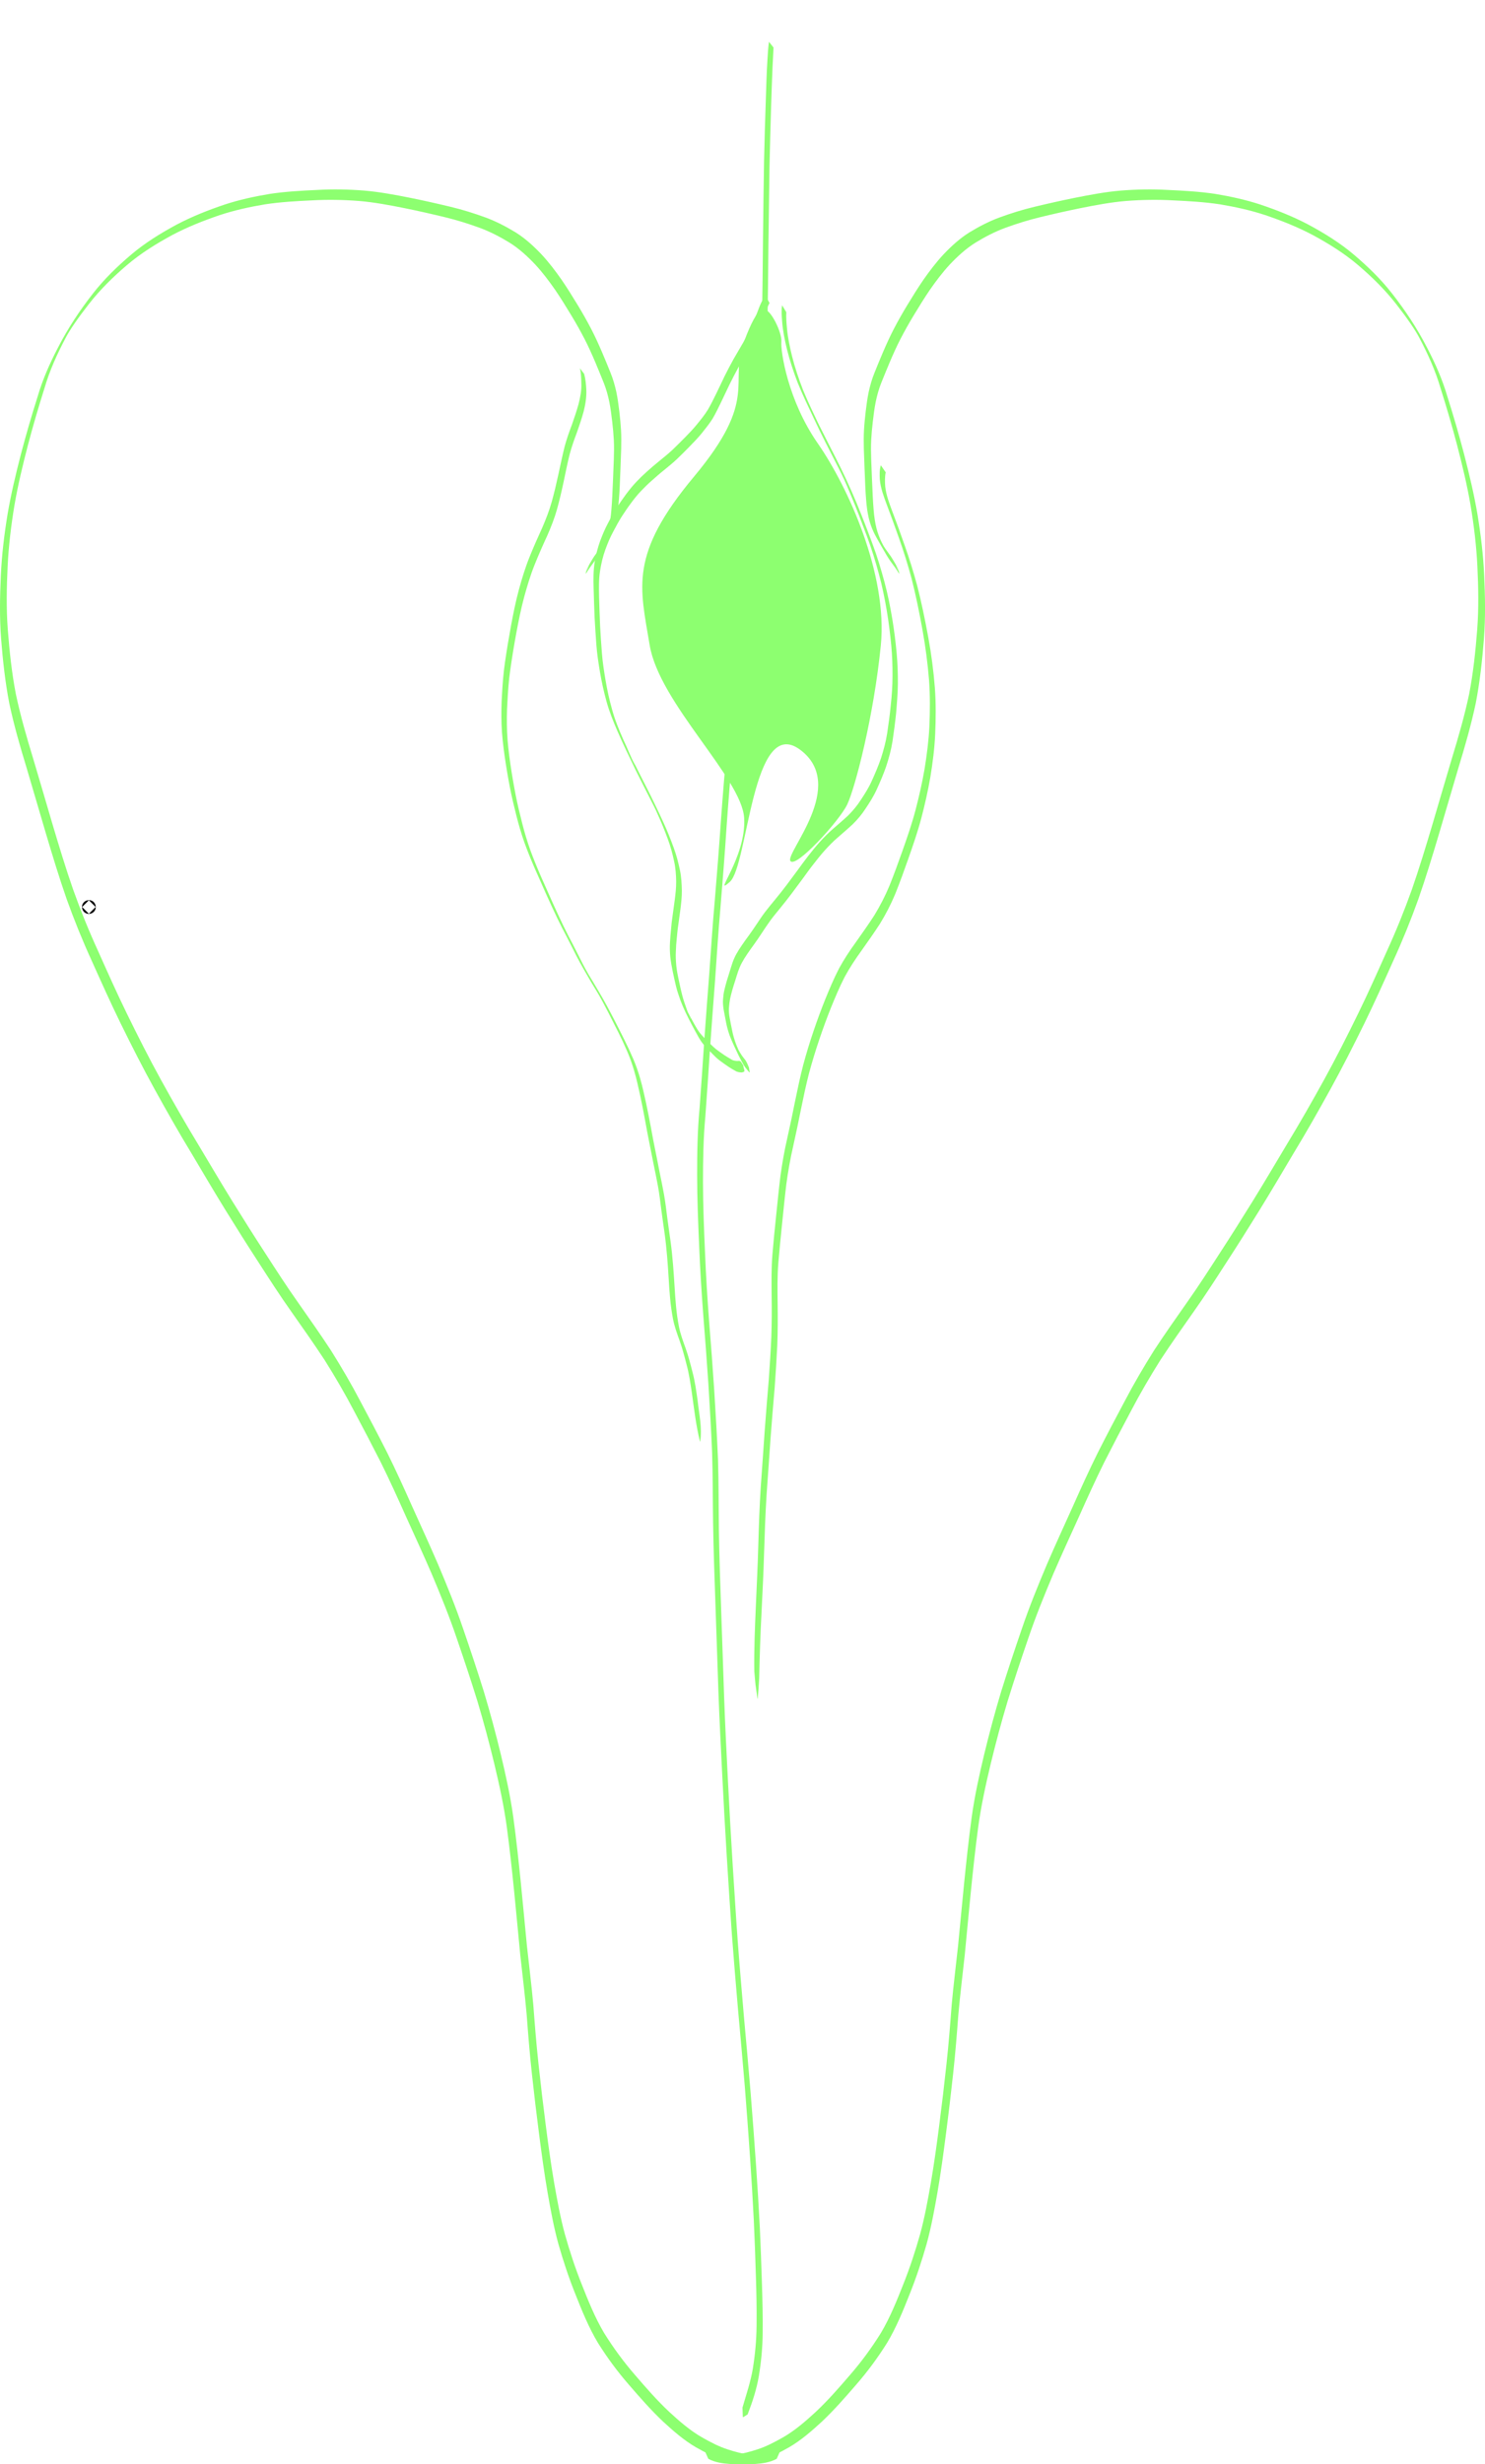 <?xml version="1.0" encoding="UTF-8" standalone="no"?>
<!-- Created with Inkscape (http://www.inkscape.org/) -->

<svg
   width="63.352mm"
   height="105.044mm"
   viewBox="0 0 63.352 105.044"
   version="1.1"
   id="svg4408"
   xml:space="preserve"
   xmlns="http://www.w3.org/2000/svg"
   xmlns:svg="http://www.w3.org/2000/svg"><defs
     id="defs4405"><filter
       style="color-interpolation-filters:sRGB"
       id="filter9856"
       x="-0.547"
       y="-0.018"
       width="2.094"
       height="1.035"><feGaussianBlur
         stdDeviation="0.742"
         id="feGaussianBlur9858" /></filter></defs><g
     id="layer3"
     style="fill:#8dff70;fill-opacity:1;stroke:none"
     transform="translate(216.416,-177.184)"><path
       style="opacity:1;fill:#8dff70;fill-opacity:1;stroke:none;stroke-width:0.624;filter:url(#filter9856);stop-color:#000000"
       id="path93548-5-3"
       d="m -183.612,178.965 c -0.034,0.26 -0.05,0.522 -0.065,0.783 -0.036,0.569 -0.05,1.139 -0.069,1.709 -0.032,0.858 -0.053,1.715 -0.074,2.573 -0.02,1.089 -0.032,2.179 -0.045,3.268 -0.011,1.211 -0.023,2.423 -0.044,3.634 -0.02,1.288 -0.073,2.576 -0.138,3.863 -0.063,1.233 -0.149,2.465 -0.228,3.697 -0.07,1.183 -0.136,2.366 -0.237,3.547 -0.11,1.16 -0.269,2.315 -0.427,3.47 -0.153,1.088 -0.301,2.177 -0.428,3.267 -0.127,1.14 -0.211,2.283 -0.296,3.426 -0.076,1.109 -0.163,2.218 -0.256,3.326 -0.094,1.046 -0.163,2.093 -0.237,3.139 -0.076,0.993 -0.152,1.985 -0.222,2.978 -0.061,0.932 -0.126,1.864 -0.194,2.795 -0.089,0.942 -0.104,1.886 -0.103,2.83 0,1 0.041,1.999 0.085,2.998 0.038,0.978 0.1,1.955 0.173,2.932 0.079,0.981 0.153,1.962 0.219,2.943 0.062,0.982 0.12,1.965 0.161,2.948 0.033,1.009 0.027,2.018 0.043,3.027 0.018,1.161 0.06,2.322 0.101,3.482 0.04,1.206 0.08,2.413 0.123,3.619 0.044,1.216 0.105,2.432 0.167,3.648 0.057,1.15 0.122,2.299 0.192,3.448 0.071,1.101 0.137,2.202 0.216,3.303 0.08,1.073 0.171,2.146 0.263,3.218 0.099,1.091 0.199,2.181 0.289,3.272 0.083,1.028 0.157,2.057 0.228,3.086 0.06,0.883 0.113,1.766 0.158,2.65 0.037,0.798 0.065,1.597 0.089,2.396 0.024,0.701 0.037,1.401 0.029,2.102 -0.007,0.606 -0.063,1.209 -0.159,1.808 -0.094,0.566 -0.282,1.114 -0.443,1.667 0.007,0.132 0.011,0.265 0.015,0.397 0,0 0.011,0.015 0.011,0.015 v 0 c 0.065,-0.041 0.13,-0.081 0.194,-0.122 0.206,-0.532 0.384,-1.074 0.478,-1.632 0.098,-0.601 0.159,-1.206 0.163,-1.813 0.009,-0.702 -0.007,-1.404 -0.03,-2.106 -0.025,-0.8 -0.053,-1.599 -0.09,-2.398 -0.045,-0.885 -0.1,-1.77 -0.161,-2.655 -0.072,-1.03 -0.147,-2.061 -0.231,-3.09 -0.089,-1.091 -0.19,-2.181 -0.288,-3.271 -0.091,-1.073 -0.184,-2.145 -0.264,-3.218 -0.08,-1.101 -0.146,-2.202 -0.218,-3.304 -0.071,-1.15 -0.137,-2.3 -0.195,-3.45 -0.062,-1.216 -0.124,-2.432 -0.167,-3.648 -0.043,-1.206 -0.083,-2.412 -0.123,-3.619 -0.04,-1.16 -0.083,-2.319 -0.1,-3.48 -0.013,-1.008 -0.007,-2.016 -0.038,-3.023 -0.041,-0.984 -0.1,-1.967 -0.161,-2.949 -0.065,-0.982 -0.139,-1.962 -0.219,-2.943 -0.073,-0.977 -0.136,-1.954 -0.174,-2.932 -0.044,-0.999 -0.085,-1.998 -0.087,-2.998 0,-0.943 0.015,-1.886 0.103,-2.826 0.068,-0.932 0.132,-1.865 0.192,-2.798 0.069,-0.994 0.146,-1.987 0.221,-2.98 0.073,-1.048 0.14,-2.096 0.233,-3.143 0.092,-1.11 0.18,-2.22 0.253,-3.331 0.082,-1.144 0.167,-2.288 0.291,-3.429 0.126,-1.091 0.273,-2.181 0.425,-3.27 0.157,-1.156 0.316,-2.312 0.428,-3.471 0.101,-1.182 0.167,-2.365 0.236,-3.549 0.078,-1.233 0.165,-2.466 0.226,-3.701 0.064,-1.287 0.117,-2.575 0.139,-3.863 0.023,-1.211 0.034,-2.422 0.045,-3.634 0.013,-1.089 0.028,-2.178 0.045,-3.267 0.018,-0.86 0.043,-1.72 0.069,-2.579 0.018,-0.572 0.037,-1.144 0.062,-1.716 0.013,-0.27 0.03,-0.54 0.041,-0.811 0,0 -0.195,-0.245 -0.195,-0.245 z" /><path
       style="opacity:1;fill:#8dff70;fill-opacity:1;stroke:none;stroke-width:0.427;stroke-dasharray:0.427, 0.855;stroke-dashoffset:0;stroke-opacity:1;stop-color:#000000"
       id="path93552-7-7"
       d="m -183.052,190.221 c -0.035,0.215 -0.013,0.439 0.002,0.656 0.029,0.405 0.111,0.801 0.206,1.194 0.12,0.486 0.28,0.963 0.459,1.432 0.213,0.524 0.458,1.031 0.7,1.541 0.312,0.67 0.652,1.326 0.989,1.983 0.271,0.533 0.317,0.637 0.593,1.295 0.235,0.566 0.455,1.138 0.668,1.712 0.202,0.534 0.368,1.081 0.518,1.633 0.14,0.514 0.246,1.039 0.335,1.566 0.081,0.488 0.142,0.979 0.189,1.472 0.04,0.432 0.056,0.864 0.053,1.298 -0.001,0.419 -0.029,0.841 -0.077,1.259 -0.035,0.396 -0.095,0.789 -0.151,1.182 -0.056,0.362 -0.154,0.722 -0.267,1.073 -0.113,0.326 -0.249,0.648 -0.393,0.963 -0.129,0.288 -0.299,0.556 -0.474,0.818 -0.153,0.239 -0.336,0.454 -0.535,0.653 -0.206,0.192 -0.423,0.374 -0.634,0.56 -0.208,0.176 -0.396,0.37 -0.578,0.57 -0.175,0.195 -0.338,0.401 -0.5,0.607 -0.151,0.191 -0.29,0.388 -0.434,0.584 -0.161,0.217 -0.32,0.434 -0.481,0.647 -0.155,0.207 -0.318,0.408 -0.483,0.61 -0.146,0.176 -0.29,0.351 -0.428,0.531 -0.126,0.166 -0.241,0.339 -0.358,0.515 -0.109,0.167 -0.222,0.324 -0.336,0.486 -0.102,0.136 -0.203,0.278 -0.299,0.419 -0.085,0.121 -0.164,0.249 -0.236,0.376 -0.065,0.117 -0.116,0.236 -0.162,0.365 -0.045,0.124 -0.08,0.254 -0.12,0.379 -0.046,0.14 -0.086,0.275 -0.128,0.41 -0.036,0.13 -0.073,0.26 -0.102,0.391 -0.029,0.12 -0.044,0.246 -0.052,0.368 -0.018,0.147 0.001,0.297 0.022,0.447 0.034,0.188 0.069,0.376 0.107,0.564 0.035,0.178 0.086,0.361 0.147,0.535 0.056,0.147 0.121,0.3 0.188,0.443 0.125,0.269 0.246,0.532 0.393,0.788 0.053,0.099 0.122,0.184 0.191,0.268 0.082,0.085 0.112,0.162 0.065,-0.054 0,0 -0.004,-0.053 -0.004,-0.053 v 0 c -0.058,-0.142 -0.107,-0.283 -0.211,-0.397 -0.067,-0.084 -0.131,-0.174 -0.184,-0.267 -0.033,-0.055 -0.06,-0.11 -0.088,-0.165 -0.004,-0.053 -0.042,-0.077 -0.032,-0.061 0.056,0.115 0.262,0.549 0.147,0.307 -0.069,-0.148 -0.136,-0.291 -0.193,-0.443 -0.064,-0.174 -0.118,-0.353 -0.155,-0.536 -0.04,-0.189 -0.076,-0.377 -0.111,-0.565 -0.027,-0.145 -0.043,-0.295 -0.031,-0.442 0.009,-0.127 0.024,-0.242 0.046,-0.368 0.03,-0.131 0.059,-0.261 0.097,-0.386 0.041,-0.14 0.082,-0.275 0.127,-0.41 0.04,-0.125 0.076,-0.255 0.118,-0.374 0.045,-0.124 0.093,-0.248 0.155,-0.361 0.07,-0.128 0.145,-0.255 0.23,-0.377 0.097,-0.142 0.195,-0.283 0.297,-0.42 0.115,-0.162 0.228,-0.324 0.336,-0.491 0.114,-0.172 0.23,-0.35 0.353,-0.518 0.136,-0.187 0.28,-0.357 0.424,-0.534 0.164,-0.201 0.328,-0.407 0.483,-0.614 0.161,-0.217 0.32,-0.429 0.481,-0.646 0.144,-0.197 0.282,-0.394 0.433,-0.585 0.161,-0.206 0.322,-0.413 0.496,-0.607 0.181,-0.2 0.366,-0.394 0.573,-0.569 0.212,-0.187 0.428,-0.368 0.636,-0.564 0.201,-0.198 0.387,-0.419 0.541,-0.658 0.177,-0.264 0.348,-0.532 0.479,-0.822 0.145,-0.319 0.283,-0.637 0.397,-0.967 0.117,-0.353 0.215,-0.71 0.274,-1.078 0.058,-0.394 0.111,-0.789 0.152,-1.186 0.036,-0.422 0.072,-0.84 0.077,-1.262 0.002,-0.435 -0.011,-0.869 -0.051,-1.302 -0.045,-0.497 -0.107,-0.987 -0.188,-1.476 -0.089,-0.531 -0.194,-1.055 -0.333,-1.572 -0.15,-0.554 -0.314,-1.104 -0.517,-1.64 -0.213,-0.576 -0.434,-1.149 -0.668,-1.716 -0.289,-0.691 -0.605,-1.371 -0.948,-2.036 -0.23,-0.446 -0.455,-0.894 -0.68,-1.342 -0.018,-0.054 0.032,0.061 0.046,0.099 -0.242,-0.51 -0.489,-1.017 -0.704,-1.54 -0.182,-0.469 -0.345,-0.947 -0.468,-1.436 -0.098,-0.394 -0.184,-0.796 -0.22,-1.203 -0.022,-0.229 -0.041,-0.459 -0.029,-0.685 0,0 -0.181,-0.299 -0.181,-0.299 z" /><path
       style="opacity:1;fill:#8dff70;fill-opacity:1;stroke:none;stroke-width:0.427;stroke-dasharray:0.427, 0.855;stroke-dashoffset:0;stroke-opacity:1;stop-color:#000000"
       id="path93554-5-5"
       d="m -183.752,189.798 c -0.079,0.074 -0.128,0.171 -0.179,0.269 -0.075,0.148 -0.127,0.304 -0.188,0.459 -0.084,0.201 -0.16,0.408 -0.248,0.608 -0.102,0.226 -0.221,0.441 -0.345,0.656 -0.136,0.229 -0.273,0.464 -0.405,0.694 -0.134,0.24 -0.262,0.486 -0.385,0.732 -0.121,0.252 -0.238,0.503 -0.362,0.755 -0.115,0.231 -0.228,0.467 -0.359,0.687 -0.136,0.219 -0.296,0.414 -0.457,0.612 -0.162,0.201 -0.34,0.385 -0.518,0.566 -0.174,0.174 -0.349,0.352 -0.528,0.523 -0.181,0.168 -0.373,0.324 -0.566,0.48 -0.178,0.141 -0.352,0.294 -0.523,0.446 -0.156,0.138 -0.304,0.281 -0.45,0.436 -0.163,0.169 -0.309,0.355 -0.45,0.541 -0.136,0.187 -0.264,0.369 -0.388,0.561 -0.132,0.203 -0.249,0.423 -0.364,0.641 -0.136,0.251 -0.246,0.513 -0.345,0.779 -0.106,0.29 -0.181,0.594 -0.233,0.902 -0.061,0.362 -0.057,0.733 -0.047,1.101 0.013,0.42 0.024,0.845 0.043,1.266 0.022,0.383 0.045,0.767 0.074,1.151 0.029,0.389 0.088,0.776 0.153,1.162 0.071,0.419 0.163,0.834 0.275,1.244 0.119,0.438 0.291,0.863 0.472,1.282 0.245,0.565 0.515,1.117 0.782,1.671 0.192,0.39 0.391,0.776 0.587,1.162 0.032,0.066 0.064,0.126 0.095,0.187 0.032,0.061 0.064,0.126 0.095,0.187 0.032,0.061 0.122,0.253 0.093,0.187 -0.248,-0.559 0.023,0.065 0.065,0.153 0.159,0.345 0.301,0.699 0.432,1.057 0.115,0.305 0.2,0.623 0.268,0.944 0.064,0.286 0.084,0.575 0.088,0.865 0.002,0.265 -0.027,0.523 -0.061,0.785 -0.031,0.226 -0.062,0.452 -0.092,0.674 -0.029,0.194 -0.053,0.389 -0.066,0.582 -0.02,0.179 -0.032,0.364 -0.044,0.545 -0.013,0.206 -0.007,0.408 0.011,0.608 0.022,0.224 0.064,0.439 0.109,0.659 0.044,0.21 0.089,0.415 0.139,0.621 0.049,0.2 0.117,0.39 0.185,0.587 0.13,0.349 0.298,0.683 0.47,1.013 0.086,0.165 0.173,0.325 0.263,0.485 0.075,0.138 0.156,0.271 0.255,0.389 0.116,0.13 0.24,0.255 0.363,0.381 0.102,0.108 0.208,0.211 0.323,0.298 0.119,0.088 0.241,0.176 0.364,0.259 0.095,0.065 0.196,0.125 0.299,0.18 0.087,0.059 0.184,0.066 0.28,0.072 0.168,-0.041 0.116,-0.05 0.071,-0.244 0,0 -0.004,-0.053 -0.004,-0.053 v 0 c -0.118,-0.173 -0.096,-0.214 -0.26,-0.193 -0.091,-0.007 -0.18,-0.013 -0.259,-0.071 -0.101,-0.06 -0.199,-0.115 -0.293,-0.179 -0.122,-0.088 -0.244,-0.166 -0.36,-0.259 -0.112,-0.093 -0.216,-0.195 -0.318,-0.298 -0.123,-0.12 -0.246,-0.245 -0.357,-0.38 -0.093,-0.118 -0.172,-0.256 -0.247,-0.389 -0.089,-0.16 -0.176,-0.32 -0.261,-0.48 -0.111,-0.215 -0.041,-0.082 0.113,0.247 0.013,0.054 -0.032,-0.061 -0.047,-0.093 -0.046,-0.093 -0.086,-0.192 -0.121,-0.29 -0.07,-0.196 -0.139,-0.392 -0.191,-0.587 -0.053,-0.205 -0.1,-0.415 -0.144,-0.625 -0.047,-0.215 -0.092,-0.436 -0.115,-0.658 -0.018,-0.203 -0.03,-0.4 -0.018,-0.606 0.004,-0.18 0.018,-0.365 0.037,-0.544 0.022,-0.195 0.034,-0.39 0.066,-0.582 0.031,-0.226 0.062,-0.452 0.092,-0.676 0.034,-0.263 0.063,-0.526 0.061,-0.79 -0.007,-0.292 -0.02,-0.586 -0.082,-0.873 -0.067,-0.323 -0.15,-0.642 -0.264,-0.951 -0.13,-0.359 -0.271,-0.714 -0.43,-1.06 -0.236,-0.515 -0.482,-1.026 -0.739,-1.531 -0.196,-0.385 -0.395,-0.77 -0.585,-1.16 0.032,0.066 0.129,0.264 0.094,0.203 -0.188,-0.342 -0.32,-0.716 -0.492,-1.066 -0.182,-0.416 -0.358,-0.839 -0.478,-1.281 -0.115,-0.406 -0.207,-0.821 -0.278,-1.24 -0.065,-0.387 -0.126,-0.771 -0.156,-1.16 -0.03,-0.384 -0.057,-0.767 -0.077,-1.152 -0.018,-0.42 -0.034,-0.844 -0.045,-1.267 -0.007,-0.367 -0.015,-0.734 0.043,-1.097 0.048,-0.31 0.119,-0.608 0.224,-0.9 0.097,-0.269 0.205,-0.528 0.34,-0.775 0.114,-0.22 0.23,-0.43 0.361,-0.639 0.123,-0.188 0.251,-0.38 0.385,-0.559 0.139,-0.187 0.284,-0.373 0.446,-0.539 0.144,-0.149 0.292,-0.298 0.446,-0.43 0.171,-0.152 0.343,-0.305 0.521,-0.446 0.192,-0.157 0.387,-0.313 0.568,-0.486 0.179,-0.173 0.355,-0.347 0.529,-0.526 0.179,-0.184 0.359,-0.368 0.521,-0.568 0.161,-0.201 0.322,-0.402 0.46,-0.619 0.132,-0.224 0.243,-0.46 0.359,-0.695 0.122,-0.251 0.239,-0.503 0.36,-0.756 0.122,-0.246 0.249,-0.492 0.382,-0.733 0.131,-0.235 0.267,-0.464 0.405,-0.695 0.125,-0.214 0.245,-0.434 0.348,-0.659 0.089,-0.201 0.166,-0.408 0.247,-0.614 0.057,-0.155 0.112,-0.316 0.178,-0.47 0.049,-0.108 0.1,-0.205 0.148,-0.308 0,0 -0.163,-0.298 -0.163,-0.298 z" /><path
       style="opacity:1;fill:#8dff70;fill-opacity:1;stroke:none;stroke-width:0.427;stroke-dasharray:0.427, 0.855;stroke-dashoffset:0;stroke-opacity:1;stop-color:#000000"
       d="m -183.767,190.399 c 0.245,0.018 0.716,0.96 0.685,1.356 -0.035,0.395 0.269,2.483 1.553,4.329 1.284,1.846 2.991,5.581 2.69,8.612 -0.301,3.031 -1.097,6.075 -1.432,6.78 -0.335,0.704 -2.208,2.753 -2.427,2.409 -0.219,-0.344 2.457,-3.23 0.412,-4.744 -2.046,-1.513 -2.21,4.943 -2.995,5.637 -0.786,0.694 0.716,-1.035 0.611,-2.729 -0.104,-1.694 -3.621,-4.893 -4.031,-7.368 -0.41,-2.474 -0.888,-3.852 1.893,-7.18 2.781,-3.327 1.477,-3.966 2.128,-5.738 0.651,-1.772 0.914,-1.366 0.914,-1.366 z"
       id="path93556-3-3" /><circle
       id="circle93558-8-5"
       style="opacity:1;fill:#8dff70;fill-opacity:1;stroke:#000000;stroke-width:0.583"
       cx="215.849"
       cy="212.624"
       r="0.003"
       transform="rotate(90)" /><path
       style="opacity:1;fill:#8dff70;fill-opacity:1;stroke:none;stroke-width:0.661;stop-color:#000000"
       id="path93560-8-6"
       d="m -186.198,281.999 c 0.144,0.084 0.304,0.128 0.465,0.165 0.287,0.057 0.579,0.069 0.87,0.063 0.342,-0.007 0.671,-0.093 0.994,-0.198 0.393,-0.125 0.757,-0.317 1.114,-0.519 0.516,-0.299 0.965,-0.694 1.402,-1.095 0.518,-0.489 0.988,-1.026 1.453,-1.564 0.491,-0.562 0.933,-1.162 1.329,-1.794 0.397,-0.663 0.686,-1.38 0.97,-2.097 0.278,-0.695 0.513,-1.405 0.718,-2.125 0.198,-0.721 0.332,-1.457 0.461,-2.193 0.142,-0.822 0.253,-1.649 0.36,-2.477 0.113,-0.865 0.216,-1.732 0.31,-2.599 0.091,-0.834 0.158,-1.671 0.221,-2.508 0.074,-0.846 0.182,-1.688 0.272,-2.532 0.088,-0.892 0.168,-1.785 0.258,-2.677 0.094,-0.929 0.193,-1.857 0.317,-2.782 0.124,-0.912 0.322,-1.811 0.536,-2.705 0.216,-0.892 0.453,-1.778 0.717,-2.656 0.281,-0.907 0.582,-1.808 0.891,-2.707 0.312,-0.919 0.678,-1.818 1.055,-2.711 0.359,-0.833 0.74,-1.656 1.114,-2.482 0.344,-0.77 0.692,-1.538 1.067,-2.294 0.371,-0.73 0.751,-1.455 1.136,-2.177 0.387,-0.741 0.81,-1.463 1.255,-2.171 0.455,-0.695 0.935,-1.374 1.413,-2.053 0.482,-0.678 0.932,-1.377 1.383,-2.076 0.483,-0.742 0.955,-1.491 1.421,-2.244 0.494,-0.801 0.972,-1.611 1.452,-2.421 0.549,-0.902 1.07,-1.821 1.581,-2.746 0.511,-0.927 0.99,-1.871 1.457,-2.821 0.429,-0.878 0.829,-1.769 1.229,-2.661 0.394,-0.86 0.749,-1.737 1.069,-2.627 0.321,-0.92 0.604,-1.852 0.882,-2.785 0.276,-0.937 0.55,-1.875 0.828,-2.812 0.278,-0.909 0.541,-1.822 0.739,-2.752 0.176,-0.909 0.276,-1.83 0.349,-2.752 0.069,-0.898 0.052,-1.799 0.011,-2.698 -0.04,-0.874 -0.144,-1.743 -0.286,-2.606 -0.147,-0.863 -0.351,-1.714 -0.57,-2.562 -0.216,-0.823 -0.454,-1.639 -0.711,-2.45 -0.213,-0.731 -0.519,-1.423 -0.871,-2.096 -0.423,-0.824 -0.932,-1.593 -1.503,-2.32 -0.476,-0.608 -1.03,-1.143 -1.617,-1.641 -0.596,-0.506 -1.262,-0.915 -1.948,-1.285 -0.652,-0.343 -1.338,-0.614 -2.035,-0.849 -0.635,-0.209 -1.288,-0.35 -1.947,-0.459 -0.664,-0.098 -1.335,-0.136 -2.005,-0.166 -0.67,-0.038 -1.339,-0.026 -2.007,0.027 -0.659,0.055 -1.309,0.179 -1.957,0.307 -0.583,0.117 -1.162,0.248 -1.74,0.387 -0.501,0.12 -0.992,0.274 -1.476,0.45 -0.449,0.165 -0.873,0.386 -1.281,0.633 -0.415,0.259 -0.776,0.589 -1.111,0.942 -0.314,0.337 -0.592,0.704 -0.856,1.08 -0.239,0.348 -0.461,0.707 -0.681,1.068 -0.209,0.342 -0.406,0.69 -0.591,1.046 -0.165,0.318 -0.312,0.645 -0.454,0.974 -0.123,0.291 -0.246,0.582 -0.362,0.876 -0.109,0.266 -0.187,0.542 -0.249,0.822 -0.057,0.276 -0.095,0.556 -0.128,0.836 -0.031,0.263 -0.057,0.526 -0.072,0.79 -0.015,0.264 -0.013,0.528 -0.007,0.792 0.011,0.283 0.02,0.565 0.031,0.848 0.009,0.251 0.02,0.502 0.031,0.752 0.007,0.189 0.02,0.377 0.035,0.565 0.011,0.146 0.025,0.291 0.046,0.436 0.018,0.122 0.041,0.242 0.068,0.362 0.025,0.105 0.057,0.208 0.092,0.309 0.033,0.093 0.071,0.185 0.112,0.275 0.04,0.087 0.086,0.171 0.132,0.255 0.139,0.25 0.283,0.496 0.427,0.743 0.047,0.079 0.097,0.156 0.149,0.232 0.039,0.056 0.08,0.11 0.12,0.165 0.04,0.052 0.077,0.107 0.114,0.161 0.359,0.58 -0.715,-1.23 0.151,0.234 0,-0.027 -0.007,-0.055 -0.007,-0.082 0,0 -0.007,-0.018 -0.007,-0.018 v 0 c -0.045,-0.094 -0.09,-0.187 -0.135,-0.281 0.414,0.708 -0.043,-0.119 -0.203,-0.361 -0.037,-0.054 -0.076,-0.108 -0.116,-0.161 -0.04,-0.054 -0.08,-0.109 -0.118,-0.165 -0.051,-0.075 -0.098,-0.152 -0.144,-0.23 0.45,0.781 0.21,0.367 0.11,0.186 -0.047,-0.083 -0.094,-0.166 -0.135,-0.252 -0.043,-0.089 -0.082,-0.179 -0.116,-0.272 -0.037,-0.101 -0.071,-0.202 -0.097,-0.306 -0.03,-0.119 -0.054,-0.239 -0.072,-0.36 -0.023,-0.144 -0.039,-0.289 -0.05,-0.434 -0.015,-0.188 -0.029,-0.377 -0.037,-0.566 -0.013,-0.252 -0.025,-0.504 -0.034,-0.755 -0.011,-0.283 -0.022,-0.566 -0.033,-0.849 -0.009,-0.264 -0.013,-0.528 0,-0.792 0.015,-0.264 0.037,-0.527 0.069,-0.79 0.032,-0.28 0.068,-0.559 0.122,-0.836 0.058,-0.279 0.133,-0.555 0.239,-0.82 0.117,-0.294 0.238,-0.585 0.36,-0.877 0.14,-0.329 0.286,-0.656 0.449,-0.974 0.183,-0.355 0.379,-0.704 0.587,-1.045 0.218,-0.36 0.44,-0.72 0.677,-1.068 0.262,-0.376 0.537,-0.742 0.848,-1.078 0.332,-0.35 0.688,-0.679 1.099,-0.935 0.404,-0.247 0.825,-0.467 1.271,-0.631 0.481,-0.176 0.971,-0.329 1.469,-0.45 0.577,-0.14 1.155,-0.271 1.737,-0.389 0.646,-0.129 1.294,-0.252 1.951,-0.307 0.666,-0.051 1.334,-0.063 2.001,-0.025 0.669,0.031 1.338,0.069 2,0.169 0.656,0.11 1.306,0.252 1.939,0.461 0.695,0.236 1.378,0.507 2.027,0.851 0.683,0.371 1.345,0.781 1.938,1.288 0.585,0.499 1.134,1.038 1.609,1.646 0.437,0.559 0.818,1.099 1.011,1.478 0.354,0.672 0.666,1.362 0.88,2.093 0.257,0.81 0.497,1.627 0.713,2.449 0.22,0.846 0.425,1.696 0.574,2.558 0.143,0.862 0.249,1.73 0.291,2.603 0.043,0.897 0.061,1.797 -0.007,2.693 -0.071,0.921 -0.168,1.842 -0.343,2.75 -0.196,0.929 -0.46,1.839 -0.737,2.747 -0.279,0.936 -0.553,1.874 -0.829,2.811 -0.278,0.933 -0.56,1.865 -0.88,2.784 -0.318,0.889 -0.672,1.765 -1.066,2.624 -0.399,0.892 -0.796,1.784 -1.226,2.662 -0.465,0.951 -0.942,1.895 -1.453,2.822 -0.51,0.924 -1.033,1.84 -1.581,2.742 -0.483,0.807 -0.96,1.617 -1.454,2.417 -0.466,0.752 -0.938,1.5 -1.421,2.242 -0.451,0.698 -0.901,1.397 -1.381,2.075 -0.478,0.681 -0.958,1.361 -1.414,2.057 -0.445,0.709 -0.869,1.431 -1.257,2.173 -0.386,0.722 -0.768,1.447 -1.138,2.177 -0.376,0.756 -0.724,1.525 -1.068,2.296 -0.373,0.828 -0.753,1.652 -1.112,2.485 -0.378,0.894 -0.745,1.793 -1.058,2.713 -0.309,0.898 -0.611,1.799 -0.893,2.707 -0.264,0.879 -0.503,1.766 -0.719,2.658 -0.214,0.896 -0.413,1.796 -0.539,2.71 -0.125,0.925 -0.225,1.854 -0.319,2.783 -0.09,0.891 -0.171,1.784 -0.259,2.676 -0.091,0.844 -0.198,1.686 -0.274,2.532 -0.063,0.837 -0.129,1.673 -0.22,2.507 -0.093,0.868 -0.196,1.734 -0.308,2.6 -0.106,0.826 -0.219,1.652 -0.36,2.473 -0.129,0.734 -0.262,1.469 -0.458,2.189 -0.203,0.719 -0.436,1.429 -0.713,2.123 -0.282,0.714 -0.569,1.43 -0.963,2.092 -0.393,0.631 -0.833,1.231 -1.321,1.792 -0.463,0.538 -0.931,1.074 -1.449,1.561 -0.434,0.399 -0.881,0.791 -1.394,1.087 -0.355,0.2 -0.714,0.394 -1.104,0.518 -0.315,0.102 -0.638,0.196 -0.971,0.212 -0.286,0.011 -0.573,0.007 -0.853,-0.056 -0.156,-0.036 -0.311,-0.079 -0.449,-0.162 0,0 0.18,0.405 0.18,0.405 z" /><path
       style="opacity:1;fill:#8dff70;fill-opacity:1;stroke:none;stroke-width:0.661;stop-color:#000000"
       id="path93562-3-2"
       d="m -183.281,281.999 c -0.144,0.084 -0.304,0.128 -0.465,0.165 -0.287,0.057 -0.579,0.069 -0.87,0.063 -0.342,-0.007 -0.671,-0.093 -0.994,-0.198 -0.393,-0.125 -0.757,-0.317 -1.114,-0.519 -0.516,-0.299 -0.965,-0.694 -1.402,-1.095 -0.518,-0.489 -0.988,-1.026 -1.453,-1.564 -0.491,-0.562 -0.933,-1.162 -1.329,-1.794 -0.397,-0.663 -0.686,-1.38 -0.97,-2.097 -0.278,-0.695 -0.513,-1.405 -0.718,-2.125 -0.198,-0.721 -0.332,-1.457 -0.461,-2.193 -0.142,-0.822 -0.253,-1.649 -0.36,-2.477 -0.113,-0.865 -0.216,-1.732 -0.31,-2.599 -0.091,-0.834 -0.158,-1.671 -0.221,-2.508 -0.074,-0.846 -0.182,-1.688 -0.272,-2.532 -0.088,-0.892 -0.168,-1.785 -0.258,-2.677 -0.094,-0.929 -0.193,-1.857 -0.317,-2.782 -0.124,-0.912 -0.322,-1.811 -0.536,-2.705 -0.216,-0.892 -0.453,-1.778 -0.717,-2.656 -0.281,-0.907 -0.582,-1.808 -0.891,-2.707 -0.312,-0.919 -0.678,-1.818 -1.055,-2.711 -0.359,-0.833 -0.74,-1.656 -1.114,-2.482 -0.344,-0.77 -0.692,-1.538 -1.067,-2.294 -0.371,-0.73 -0.751,-1.455 -1.136,-2.177 -0.387,-0.741 -0.81,-1.463 -1.255,-2.171 -0.455,-0.695 -0.935,-1.374 -1.413,-2.053 -0.482,-0.678 -0.932,-1.377 -1.383,-2.076 -0.483,-0.742 -0.955,-1.491 -1.421,-2.244 -0.494,-0.801 -0.972,-1.611 -1.452,-2.421 -0.549,-0.902 -1.07,-1.821 -1.581,-2.746 -0.511,-0.927 -0.99,-1.871 -1.457,-2.821 -0.429,-0.878 -0.829,-1.769 -1.229,-2.661 -0.394,-0.86 -0.749,-1.737 -1.069,-2.627 -0.321,-0.92 -0.604,-1.852 -0.882,-2.785 -0.276,-0.937 -0.55,-1.875 -0.828,-2.812 -0.278,-0.909 -0.541,-1.822 -0.739,-2.752 -0.176,-0.909 -0.276,-1.83 -0.349,-2.752 -0.069,-0.898 -0.052,-1.799 -0.011,-2.698 0.04,-0.874 0.144,-1.743 0.286,-2.606 0.147,-0.863 0.351,-1.714 0.57,-2.562 0.216,-0.823 0.454,-1.639 0.711,-2.45 0.213,-0.731 0.519,-1.423 0.871,-2.096 0.423,-0.824 0.932,-1.593 1.503,-2.32 0.476,-0.608 1.03,-1.143 1.617,-1.641 0.596,-0.506 1.262,-0.915 1.948,-1.285 0.652,-0.343 1.338,-0.614 2.035,-0.849 0.635,-0.209 1.288,-0.35 1.947,-0.459 0.664,-0.098 1.335,-0.136 2.005,-0.166 0.67,-0.038 1.339,-0.026 2.007,0.027 0.659,0.055 1.309,0.179 1.957,0.307 0.583,0.117 1.162,0.248 1.74,0.387 0.501,0.12 0.992,0.274 1.476,0.45 0.449,0.165 0.873,0.386 1.281,0.633 0.415,0.259 0.776,0.589 1.111,0.942 0.314,0.337 0.592,0.704 0.856,1.08 0.239,0.348 0.461,0.707 0.681,1.068 0.209,0.342 0.406,0.69 0.591,1.046 0.165,0.318 0.312,0.645 0.454,0.974 0.123,0.291 0.246,0.582 0.362,0.876 0.109,0.266 0.187,0.542 0.249,0.822 0.057,0.276 0.095,0.556 0.128,0.836 0.031,0.263 0.057,0.526 0.072,0.79 0.015,0.264 0.013,0.528 0.007,0.792 -0.011,0.283 -0.02,0.565 -0.031,0.848 -0.009,0.251 -0.02,0.502 -0.031,0.752 -0.007,0.189 -0.02,0.377 -0.035,0.565 -0.011,0.146 -0.026,0.291 -0.046,0.436 -0.018,0.122 -0.041,0.242 -0.068,0.362 -0.025,0.105 -0.057,0.208 -0.092,0.309 -0.033,0.093 -0.071,0.185 -0.112,0.275 -0.04,0.087 -0.085,0.171 -0.132,0.255 -0.139,0.25 -0.283,0.496 -0.427,0.743 -0.047,0.079 -0.097,0.156 -0.149,0.232 -0.039,0.056 -0.08,0.11 -0.12,0.165 -0.04,0.052 -0.077,0.107 -0.114,0.161 -0.359,0.58 0.715,-1.23 -0.151,0.234 0,-0.027 0.007,-0.055 0.007,-0.082 0,0 0.007,-0.018 0.007,-0.018 v 0 c 0.045,-0.094 0.09,-0.187 0.135,-0.281 -0.414,0.708 0.043,-0.119 0.203,-0.361 0.037,-0.054 0.076,-0.108 0.116,-0.161 0.04,-0.054 0.08,-0.109 0.118,-0.165 0.051,-0.075 0.098,-0.152 0.144,-0.23 -0.45,0.781 -0.21,0.367 -0.11,0.186 0.047,-0.083 0.094,-0.166 0.135,-0.252 0.043,-0.089 0.082,-0.179 0.116,-0.272 0.037,-0.101 0.071,-0.202 0.097,-0.306 0.03,-0.119 0.054,-0.239 0.072,-0.36 0.023,-0.144 0.039,-0.289 0.05,-0.434 0.015,-0.188 0.029,-0.377 0.037,-0.566 0.013,-0.252 0.025,-0.504 0.034,-0.755 0.011,-0.283 0.022,-0.566 0.033,-0.849 0.009,-0.264 0.013,-0.528 0,-0.792 -0.015,-0.264 -0.037,-0.527 -0.069,-0.79 -0.032,-0.28 -0.068,-0.559 -0.122,-0.836 -0.058,-0.279 -0.133,-0.555 -0.239,-0.82 -0.117,-0.294 -0.238,-0.585 -0.36,-0.877 -0.14,-0.329 -0.286,-0.656 -0.449,-0.974 -0.183,-0.355 -0.379,-0.704 -0.587,-1.045 -0.218,-0.36 -0.44,-0.72 -0.677,-1.068 -0.262,-0.376 -0.537,-0.742 -0.848,-1.078 -0.332,-0.35 -0.688,-0.679 -1.099,-0.935 -0.404,-0.247 -0.825,-0.467 -1.271,-0.631 -0.481,-0.176 -0.971,-0.329 -1.469,-0.45 -0.577,-0.14 -1.155,-0.271 -1.737,-0.389 -0.646,-0.129 -1.294,-0.252 -1.951,-0.307 -0.666,-0.051 -1.334,-0.063 -2.001,-0.025 -0.669,0.031 -1.338,0.069 -2,0.169 -0.656,0.11 -1.306,0.252 -1.939,0.461 -0.695,0.236 -1.378,0.507 -2.027,0.851 -0.683,0.371 -1.345,0.781 -1.938,1.288 -0.585,0.499 -1.134,1.038 -1.609,1.646 -0.437,0.559 -0.818,1.099 -1.011,1.478 -0.354,0.672 -0.666,1.362 -0.88,2.093 -0.257,0.81 -0.497,1.627 -0.713,2.449 -0.22,0.846 -0.425,1.696 -0.574,2.558 -0.143,0.862 -0.249,1.73 -0.291,2.603 -0.043,0.897 -0.061,1.797 0.006,2.693 0.071,0.921 0.168,1.842 0.343,2.75 0.196,0.929 0.46,1.839 0.737,2.747 0.279,0.936 0.553,1.874 0.829,2.811 0.278,0.933 0.56,1.865 0.88,2.784 0.318,0.889 0.672,1.765 1.066,2.624 0.399,0.892 0.796,1.784 1.226,2.662 0.465,0.951 0.942,1.895 1.453,2.822 0.51,0.924 1.033,1.84 1.581,2.742 0.483,0.807 0.96,1.617 1.454,2.417 0.466,0.752 0.938,1.5 1.421,2.242 0.451,0.698 0.901,1.397 1.381,2.075 0.478,0.681 0.958,1.361 1.414,2.057 0.445,0.709 0.869,1.431 1.257,2.173 0.386,0.722 0.768,1.447 1.138,2.177 0.376,0.756 0.724,1.525 1.068,2.296 0.373,0.828 0.753,1.652 1.112,2.485 0.378,0.894 0.745,1.793 1.058,2.713 0.309,0.898 0.611,1.799 0.893,2.707 0.264,0.879 0.503,1.766 0.719,2.658 0.214,0.896 0.413,1.796 0.539,2.71 0.125,0.925 0.225,1.854 0.319,2.783 0.09,0.891 0.171,1.784 0.259,2.676 0.091,0.844 0.198,1.686 0.274,2.532 0.063,0.837 0.129,1.673 0.22,2.507 0.093,0.868 0.196,1.734 0.308,2.6 0.106,0.826 0.219,1.652 0.36,2.473 0.129,0.734 0.262,1.469 0.458,2.189 0.203,0.719 0.436,1.429 0.713,2.123 0.282,0.714 0.569,1.43 0.963,2.092 0.393,0.631 0.833,1.231 1.321,1.792 0.463,0.538 0.931,1.074 1.449,1.561 0.434,0.399 0.881,0.791 1.394,1.087 0.355,0.2 0.714,0.394 1.104,0.518 0.315,0.102 0.638,0.196 0.971,0.212 0.286,0.011 0.573,0.007 0.853,-0.056 0.156,-0.036 0.311,-0.079 0.449,-0.162 0,0 -0.18,0.405 -0.18,0.405 z" /><path
       style="opacity:1;fill:#8dff70;fill-opacity:1;stroke:none;stroke-width:0.661;stop-color:#000000"
       id="path93564-1-9"
       d="m -191.678,192.884 c 0.055,0.207 0.056,0.423 0.062,0.635 0.015,0.301 -0.043,0.593 -0.116,0.883 -0.082,0.299 -0.183,0.593 -0.285,0.886 -0.117,0.306 -0.225,0.615 -0.311,0.931 -0.099,0.399 -0.182,0.802 -0.27,1.204 -0.084,0.387 -0.174,0.773 -0.281,1.155 -0.105,0.376 -0.248,0.739 -0.402,1.098 -0.191,0.417 -0.377,0.836 -0.548,1.262 -0.181,0.45 -0.322,0.914 -0.45,1.382 -0.137,0.506 -0.24,1.021 -0.336,1.536 -0.095,0.519 -0.183,1.04 -0.258,1.562 -0.067,0.45 -0.101,0.904 -0.126,1.358 -0.029,0.43 -0.033,0.861 -0.02,1.291 0.015,0.46 0.071,0.918 0.135,1.373 0.064,0.445 0.14,0.888 0.225,1.329 0.078,0.4 0.174,0.796 0.274,1.191 0.095,0.377 0.204,0.749 0.332,1.116 0.138,0.386 0.294,0.766 0.457,1.142 0.169,0.386 0.34,0.771 0.513,1.155 0.143,0.317 0.29,0.633 0.439,0.947 0.134,0.279 0.277,0.554 0.421,0.828 0.135,0.257 0.263,0.518 0.394,0.777 0.194,0.379 0.412,0.745 0.625,1.114 0.16,0.263 0.321,0.525 0.475,0.792 -0.043,-0.072 -0.081,-0.146 -0.127,-0.216 -0.009,-0.013 0.055,0.097 0.163,0.296 0.08,0.148 0.157,0.297 0.234,0.446 0.142,0.276 0.282,0.553 0.421,0.831 0.131,0.261 0.255,0.525 0.37,0.793 0.12,0.272 0.217,0.551 0.302,0.835 0.103,0.352 0.183,0.711 0.261,1.069 0.078,0.358 0.146,0.719 0.213,1.079 0.057,0.315 0.115,0.629 0.179,0.943 0.062,0.3 0.119,0.6 0.179,0.901 0.065,0.318 0.131,0.636 0.19,0.955 0.061,0.338 0.101,0.679 0.144,1.019 0.044,0.337 0.094,0.674 0.141,1.01 0.044,0.32 0.076,0.641 0.104,0.962 0.025,0.303 0.045,0.606 0.064,0.909 0.015,0.29 0.037,0.58 0.063,0.869 0.026,0.291 0.068,0.58 0.121,0.868 0.061,0.319 0.172,0.625 0.282,0.93 0.118,0.328 0.207,0.665 0.293,1.003 0.111,0.401 0.17,0.813 0.231,1.223 0.098,0.695 0.176,1.389 0.344,2.072 0,0 0.011,0.015 0.011,0.015 v 0 c 0.094,-0.584 -0.048,-1.176 -0.109,-1.759 -0.059,-0.407 -0.112,-0.817 -0.22,-1.215 -0.085,-0.338 -0.173,-0.676 -0.29,-1.005 -0.109,-0.304 -0.223,-0.607 -0.286,-0.925 -0.055,-0.286 -0.097,-0.575 -0.124,-0.865 -0.027,-0.289 -0.048,-0.579 -0.064,-0.869 -0.02,-0.304 -0.039,-0.607 -0.064,-0.91 -0.027,-0.322 -0.058,-0.644 -0.102,-0.964 -0.046,-0.337 -0.097,-0.673 -0.141,-1.011 -0.044,-0.341 -0.082,-0.682 -0.143,-1.021 -0.057,-0.319 -0.124,-0.637 -0.189,-0.954 -0.059,-0.3 -0.116,-0.601 -0.178,-0.901 -0.065,-0.314 -0.124,-0.629 -0.181,-0.944 -0.068,-0.361 -0.136,-0.722 -0.214,-1.081 -0.077,-0.358 -0.156,-0.717 -0.257,-1.069 -0.084,-0.285 -0.179,-0.566 -0.298,-0.838 -0.115,-0.268 -0.238,-0.533 -0.369,-0.794 -0.138,-0.279 -0.278,-0.556 -0.421,-0.833 -0.218,-0.422 -0.441,-0.842 -0.686,-1.25 -0.155,-0.267 -0.316,-0.529 -0.475,-0.793 0.376,0.655 -0.163,-0.281 -0.208,-0.387 -0.132,-0.259 -0.26,-0.52 -0.395,-0.778 -0.144,-0.274 -0.288,-0.549 -0.423,-0.828 -0.151,-0.315 -0.298,-0.631 -0.442,-0.949 -0.174,-0.385 -0.345,-0.771 -0.515,-1.157 -0.163,-0.375 -0.32,-0.754 -0.459,-1.139 -0.13,-0.366 -0.242,-0.739 -0.337,-1.116 -0.102,-0.395 -0.198,-0.791 -0.277,-1.191 -0.086,-0.442 -0.163,-0.886 -0.228,-1.331 -0.065,-0.456 -0.122,-0.914 -0.142,-1.375 -0.015,-0.431 -0.015,-0.862 0.015,-1.292 0.024,-0.454 0.055,-0.909 0.121,-1.359 0.074,-0.523 0.16,-1.044 0.256,-1.563 0.096,-0.514 0.198,-1.028 0.334,-1.533 0.128,-0.466 0.266,-0.93 0.446,-1.379 0.17,-0.425 0.356,-0.844 0.548,-1.26 0.156,-0.359 0.301,-0.723 0.407,-1.101 0.107,-0.383 0.197,-0.77 0.28,-1.16 0.086,-0.403 0.165,-0.807 0.265,-1.206 0.086,-0.315 0.194,-0.623 0.31,-0.928 0.103,-0.295 0.204,-0.59 0.286,-0.891 0.074,-0.297 0.124,-0.599 0.112,-0.907 -0.009,-0.233 -0.032,-0.466 -0.093,-0.692 0,0 -0.183,-0.237 -0.183,-0.237 z" /><path
       style="opacity:1;fill:#8dff70;fill-opacity:1;stroke:none;stroke-width:0.661;stop-color:#000000"
       id="path93566-8-1"
       d="m -178.84,197.021 c -0.058,0.193 -0.052,0.398 -0.042,0.597 0.033,0.373 0.166,0.724 0.294,1.072 0.179,0.472 0.353,0.947 0.52,1.424 0.205,0.574 0.385,1.156 0.544,1.744 0.183,0.717 0.329,1.443 0.461,2.171 0.129,0.712 0.223,1.429 0.281,2.15 0.049,0.654 0.043,1.31 0.015,1.965 -0.029,0.613 -0.109,1.222 -0.207,1.827 -0.102,0.588 -0.234,1.169 -0.385,1.746 -0.154,0.585 -0.352,1.156 -0.553,1.726 -0.178,0.502 -0.359,1.003 -0.558,1.497 -0.181,0.436 -0.399,0.857 -0.644,1.26 -0.253,0.393 -0.525,0.773 -0.794,1.155 -0.26,0.358 -0.503,0.726 -0.714,1.114 -0.223,0.43 -0.41,0.878 -0.593,1.326 -0.18,0.448 -0.346,0.902 -0.501,1.36 -0.159,0.467 -0.302,0.94 -0.431,1.416 -0.133,0.513 -0.242,1.032 -0.349,1.551 -0.103,0.526 -0.216,1.05 -0.332,1.573 -0.123,0.531 -0.217,1.067 -0.292,1.606 -0.07,0.561 -0.124,1.124 -0.183,1.687 -0.059,0.559 -0.114,1.118 -0.161,1.678 -0.049,0.588 -0.037,1.179 -0.033,1.769 0.009,0.58 0.007,1.159 -0.013,1.738 -0.027,0.612 -0.066,1.223 -0.11,1.834 -0.06,0.712 -0.118,1.424 -0.171,2.136 -0.052,0.806 -0.115,1.612 -0.17,2.419 -0.054,0.83 -0.081,1.662 -0.106,2.494 -0.022,0.851 -0.066,1.701 -0.102,2.551 -0.041,0.94 -0.082,1.881 -0.068,2.822 0.069,0.763 0.025,0.376 0.135,1.16 0,0 0.011,0.015 0.011,0.015 v 0 c 0.047,-0.585 0.026,-0.29 0.063,-0.887 0.02,-0.926 0.049,-1.851 0.099,-2.776 0.039,-0.848 0.086,-1.695 0.109,-2.544 0.027,-0.83 0.054,-1.661 0.107,-2.49 0.054,-0.806 0.117,-1.612 0.17,-2.418 0.052,-0.711 0.114,-1.421 0.174,-2.132 0.044,-0.611 0.084,-1.222 0.113,-1.834 0.022,-0.58 0.023,-1.16 0.015,-1.74 -0.007,-0.589 -0.018,-1.179 0.03,-1.767 0.048,-0.56 0.102,-1.118 0.161,-1.677 0.058,-0.562 0.113,-1.125 0.181,-1.686 0.074,-0.538 0.167,-1.073 0.29,-1.603 0.116,-0.523 0.229,-1.047 0.332,-1.573 0.107,-0.518 0.214,-1.037 0.347,-1.549 0.129,-0.476 0.272,-0.947 0.43,-1.414 0.154,-0.457 0.319,-0.911 0.498,-1.359 0.182,-0.447 0.368,-0.894 0.589,-1.323 0.21,-0.387 0.452,-0.754 0.71,-1.111 0.27,-0.382 0.542,-0.764 0.796,-1.157 0.249,-0.404 0.467,-0.827 0.65,-1.265 0.2,-0.495 0.381,-0.998 0.558,-1.501 0.201,-0.571 0.399,-1.144 0.555,-1.729 0.152,-0.578 0.285,-1.162 0.387,-1.751 0.1,-0.608 0.179,-1.22 0.207,-1.837 0.028,-0.657 0.035,-1.316 -0.013,-1.973 -0.057,-0.724 -0.151,-1.443 -0.282,-2.157 -0.135,-0.733 -0.284,-1.463 -0.468,-2.185 -0.159,-0.589 -0.338,-1.171 -0.543,-1.746 -0.166,-0.476 -0.338,-0.951 -0.518,-1.422 -0.129,-0.349 -0.267,-0.7 -0.307,-1.072 -0.015,-0.203 -0.022,-0.406 0.02,-0.607 0,0 -0.205,-0.298 -0.205,-0.298 z" /></g></svg>
